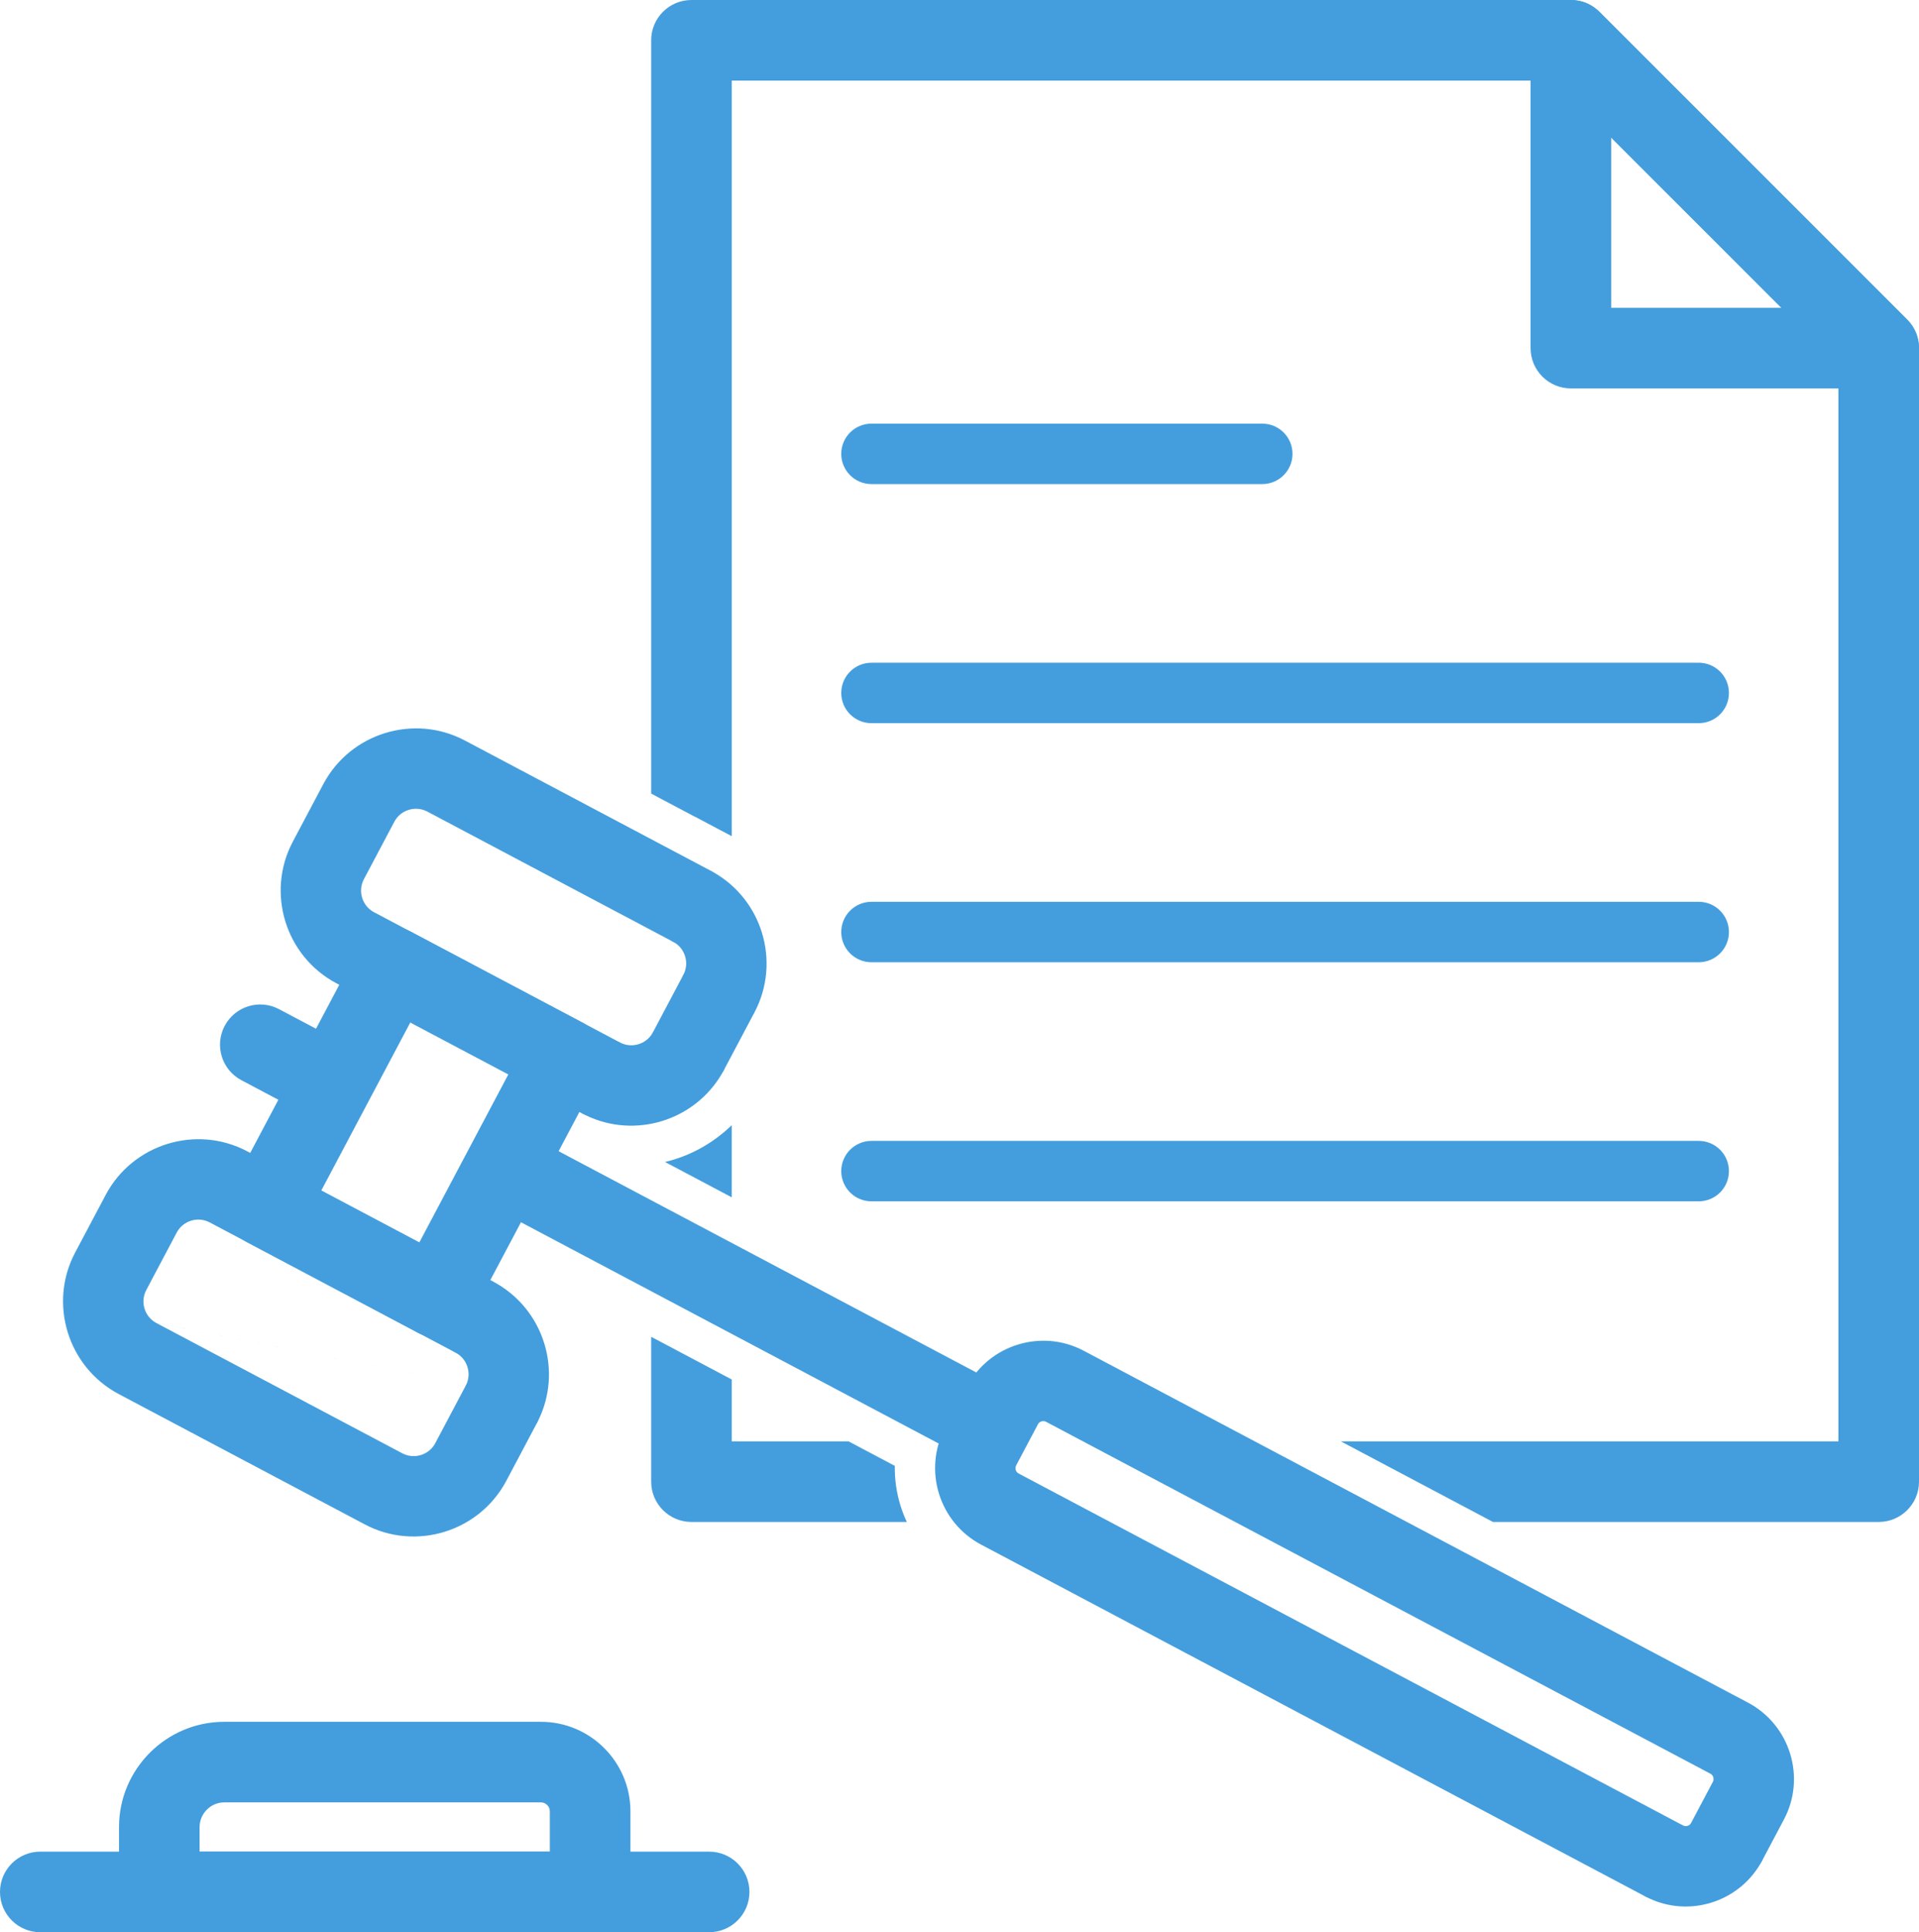 <?xml version="1.0" encoding="UTF-8"?>
<svg xmlns="http://www.w3.org/2000/svg" id="Layer_2" data-name="Layer 2" viewBox="0 0 2054.43 2068.64">
  <defs>
    <style>
      .cls-1 {
        fill: #449edd;
      }
    </style>
  </defs>
  <g id="Layer_1-2" data-name="Layer 1">
    <g id="Layer_1-3" data-name="Layer_1">
      <g id="_509263424" data-name=" 509263424">
        <path id="_509264936" data-name=" 509264936" class="cls-1" d="m444.12,999.76l178.34,94.48-20.05,38.08,20.19-38.12c21.05,11.15,29.08,37.26,17.92,58.31-.46.86-.94,1.7-1.45,2.52l-134.23,253.39-38.08-20.05,38.12,20.19c-11.15,21.05-37.26,29.08-58.31,17.92-.86-.46-1.7-.94-2.52-1.45l-178.34-94.48,20.05-38.08-20.19,38.12c-21.05-11.15-29.08-37.26-17.92-58.31.46-.86.94-1.7,1.45-2.52l134.23-253.39,38.08,20.05-38.12-20.19c11.15-21.05,37.26-29.08,58.31-17.92.86.46,1.7.94,2.52,1.45h0Zm100.12,150.44l-104.95-55.59-95.35,180,104.95,55.59,95.35-180Z"></path>
        <path id="_509265248" data-name=" 509265248" class="cls-1" d="m167.26,1416.36l263.4,139.53c6.37,3.37,13.53,3.84,19.92,1.87,6.39-1.96,12.02-6.31,15.33-12.55l32.26-60.89-.08-.04.46-.9h0s.05-.09.05-.09l.05-.09.47-.85.27-.47m-108.82,150.16l-263.4-139.53c-27.33-14.48-46.24-38.76-54.67-66.21-8.44-27.45-6.47-58.09,7.94-85.3l32.68-61.69c14.48-27.33,38.76-46.24,66.21-54.67,27.45-8.44,58.09-6.47,85.3,7.94l260.92,138.22c.88.39,1.76.82,2.63,1.28l-.05.09c27.27,14.48,46.14,38.74,54.57,66.15,8.11,26.38,6.61,55.7-6.31,82.09-.2.47-.41.94-.63,1.41l-.11.23c-.27.57-.55,1.14-.85,1.7l-.09-.05-32.63,61.6c-14.48,27.33-38.76,46.24-66.21,54.67-27.45,8.44-58.1,6.47-85.3-7.94h0Zm108.83-150.16c2.64-5.94,2.88-12.43,1.08-18.28-1.88-6.12-5.94-11.54-11.76-14.89l-.03.06-.9-.46h0s-.09-.05-.09-.05h0c-.32-.17-.63-.34-.93-.52l-.82-.48-.09-.05-.59-.36-260.73-138.12c-6.37-3.37-13.53-3.84-19.92-1.87-6.4,1.96-12.02,6.31-15.33,12.55l-32.68,61.69c-3.37,6.37-3.84,13.53-1.87,19.92,1.96,6.4,6.31,12.02,12.55,15.33m320.42,31.9l-.93-.51"></path>
        <path id="_509265392" data-name=" 509265392" class="cls-1" d="m497.61,792.75l263.4,139.53-20.05,38.08.4-.76,19.65-37.31.09.05.05-.09c1.14.6,2.23,1.25,3.29,1.94,25.48,14.65,43.16,38.03,51.24,64.31,8.44,27.45,6.47,58.09-7.94,85.3l-38.08-20.05.79.42,37.29,19.63-.05.09.09.05c-.46.87-.95,1.72-1.46,2.54l-29.87,56.39c-.94,2.13-2.05,4.16-3.3,6.09-14.65,25.46-38.02,43.13-64.29,51.2-26.32,8.09-55.57,6.61-81.92-6.22-2.12-.89-4.16-1.95-6.1-3.16l-260.68-138.09c-27.33-14.47-46.24-38.76-54.67-66.21-8.44-27.45-6.47-58.09,7.94-85.3l32.68-61.69c14.48-27.33,38.76-46.24,66.21-54.67,27.45-8.44,58.09-6.47,85.3,7.94h0Zm220.49,214.2l-260.59-138.05c-6.37-3.37-13.53-3.84-19.92-1.87-6.4,1.96-12.02,6.31-15.33,12.55l-32.68,61.69c-3.37,6.37-3.84,13.53-1.87,19.92,1.97,6.4,6.31,12.02,12.55,15.33l260.91,138.21c.89.39,1.76.82,2.63,1.28l-.05.09c6.34,3.33,13.46,3.78,19.83,1.82,5.87-1.8,11.09-5.61,14.47-11.05.26-.55.53-1.1.82-1.64l.09.05,31.24-58.98c.65-1.48,1.39-2.93,2.22-4.34,2.6-5.91,2.83-12.37,1.04-18.19-1.79-5.84-5.58-11.05-10.98-14.42-1.49-.71-2.96-1.5-4.38-2.39h0Z"></path>
        <path id="_509264144" data-name=" 509264144" class="cls-1" d="m1160.04,1446.04l711.32,376.81c22.55,11.94,38.14,31.97,45.1,54.6,6.96,22.63,5.33,47.89-6.54,70.32l-21.99,41.51c-.98,2.21-2.14,4.33-3.46,6.33-12.11,20.55-31.16,34.82-52.52,41.39-21.43,6.59-45.21,5.48-66.72-4.74-2.2-.91-4.31-2-6.32-3.24l-708.6-375.37c-22.55-11.94-38.14-31.97-45.1-54.6-6.96-22.63-5.33-47.89,6.54-70.32l23.37-44.12c11.95-22.55,31.97-38.14,54.6-45.1,22.63-6.96,47.9-5.33,70.32,6.54h0Zm671.21,452.97l-711.32-376.81c-1.59-.84-3.37-.96-4.94-.48-1.58.48-2.95,1.52-3.72,2.98l-23.37,44.12c-.84,1.59-.96,3.36-.48,4.94.48,1.58,1.52,2.95,2.98,3.72l708.82,375.49c.89.4,1.77.82,2.64,1.28l-.05.09c1.56.79,3.3.9,4.84.43,1.25-.39,2.38-1.12,3.18-2.14.16-.33.33-.65.5-.98l.09.05,23.32-44.03c.84-1.59.96-3.37.48-4.94-.48-1.58-1.52-2.95-2.98-3.72h0Z"></path>
        <path id="_509264840" data-name=" 509264840" class="cls-1" d="m567.49,1216.31c-21.03-11.07-47.06-3-58.13,18.03-11.07,21.03-3,47.06,18.03,58.13l508.77,269.51c21.03,11.07,47.06,3,58.13-18.03,11.07-21.03,3-47.06-18.03-58.13l-508.77-269.51h0Z"></path>
        <path id="_509264744" data-name=" 509264744" class="cls-1" d="m309.07,1183.28c21.03,11.07,47.06,3,58.13-18.03,11.07-21.03,3-47.06-18.03-58.13l-50.54-26.77c-21.03-11.07-47.06-3-58.13,18.03-11.07,21.03-3,47.06,18.03,58.13l50.54,26.77Z"></path>
        <path id="_509264624" data-name=" 509264624" class="cls-1" d="m43.13,1982.37c-23.82,0-43.13,19.31-43.13,43.13s19.31,43.13,43.13,43.13h716.07c23.82,0,43.13-19.31,43.13-43.13s-19.31-43.13-43.13-43.13H43.13Z"></path>
        <path id="_509264816" data-name=" 509264816" class="cls-1" d="m240.05,1843.37h339.09c26.38,0,50.34,10.76,67.68,28.1,17.34,17.34,28.1,41.3,28.1,67.68v86.35c0,23.82-19.31,43.13-43.13,43.13H170.55c-23.82,0-43.13-19.31-43.13-43.13v-69.5c0-31.02,12.66-59.19,33.05-79.58,20.39-20.39,48.56-33.05,79.58-33.05h0Zm339.09,86.27H240.05c-7.21,0-13.79,2.98-18.59,7.78-4.8,4.8-7.78,11.38-7.78,18.59v26.37h374.97v-43.22c0-2.57-1.08-4.94-2.83-6.69s-4.12-2.83-6.69-2.83h0Z"></path>
        <path id="_509264696" data-name=" 509264696" class="cls-1" d="m2011.3,415.83h-329.56c-23.82,0-43.13-19.31-43.13-43.13V43.13C1638.6,19.31,1657.91,0,1681.74,0c12.05,0,22.94,4.94,30.76,12.9l329.3,329.3h0c16.84,16.84,16.84,44.15,0,61-8.42,8.42-19.46,12.63-30.5,12.63h0s0,0,0,0Zm-286.43-86.27h182.3l-182.3-182.3s0,182.3,0,182.3Z"></path>
        <path id="_509264216" data-name=" 509264216" class="cls-1" d="m740.26,0h941.48c12.05,0,22.94,4.94,30.76,12.9l329.3,329.3h0c8.42,8.42,12.63,19.46,12.63,30.5h0v1213.58c0,23.82-19.31,43.13-43.13,43.13h-412.96l-162.85-86.27h532.68V390.56l-304.29-304.29h-880.48v808.96l-2.06-1.1-37.93-20.08-.04.08-46.23-24.49V43.13C697.12,19.31,716.44,0,740.26,0h0Zm230.54,1629.41h-230.54c-23.82,0-43.13-19.31-43.13-43.13v-155.09l86.27,45.7v66.25h125.07l49.5,26.22c-.24,14.27,1.77,28.57,6.01,42.35,1.87,6.09,4.16,12,6.82,17.7h0Zm-187.41-424.79v77.25l-71.49-37.87c3.22-.76,6.43-1.63,9.62-2.61,23.52-7.23,44.49-20,61.87-36.77h0Z"></path>
        <path id="_509264240" data-name=" 509264240" class="cls-1" d="m932.97,453.55c-17.87,0-32.35,14.48-32.35,32.35s14.48,32.35,32.35,32.35h418.38c17.87,0,32.35-14.48,32.35-32.35s-14.48-32.35-32.35-32.35h-418.38Z"></path>
        <path id="_509264312" data-name=" 509264312" class="cls-1" d="m932.97,709.52c-17.87,0-32.35,14.48-32.35,32.35s14.48,32.35,32.35,32.35h885.62c17.87,0,32.35-14.48,32.35-32.35s-14.48-32.35-32.35-32.35h-885.62Z"></path>
        <path id="_509264024" data-name=" 509264024" class="cls-1" d="m932.97,965.48c-17.87,0-32.35,14.48-32.35,32.35s14.48,32.35,32.35,32.35h885.62c17.87,0,32.35-14.48,32.35-32.35s-14.48-32.35-32.35-32.35h-885.62Z"></path>
        <path id="_509263520" data-name=" 509263520" class="cls-1" d="m932.97,1221.45c-17.87,0-32.35,14.48-32.35,32.35s14.48,32.35,32.35,32.35h885.62c17.87,0,32.35-14.48,32.35-32.35s-14.48-32.35-32.35-32.35h-885.62Z"></path>
      </g>
    </g>
  </g>
</svg>
